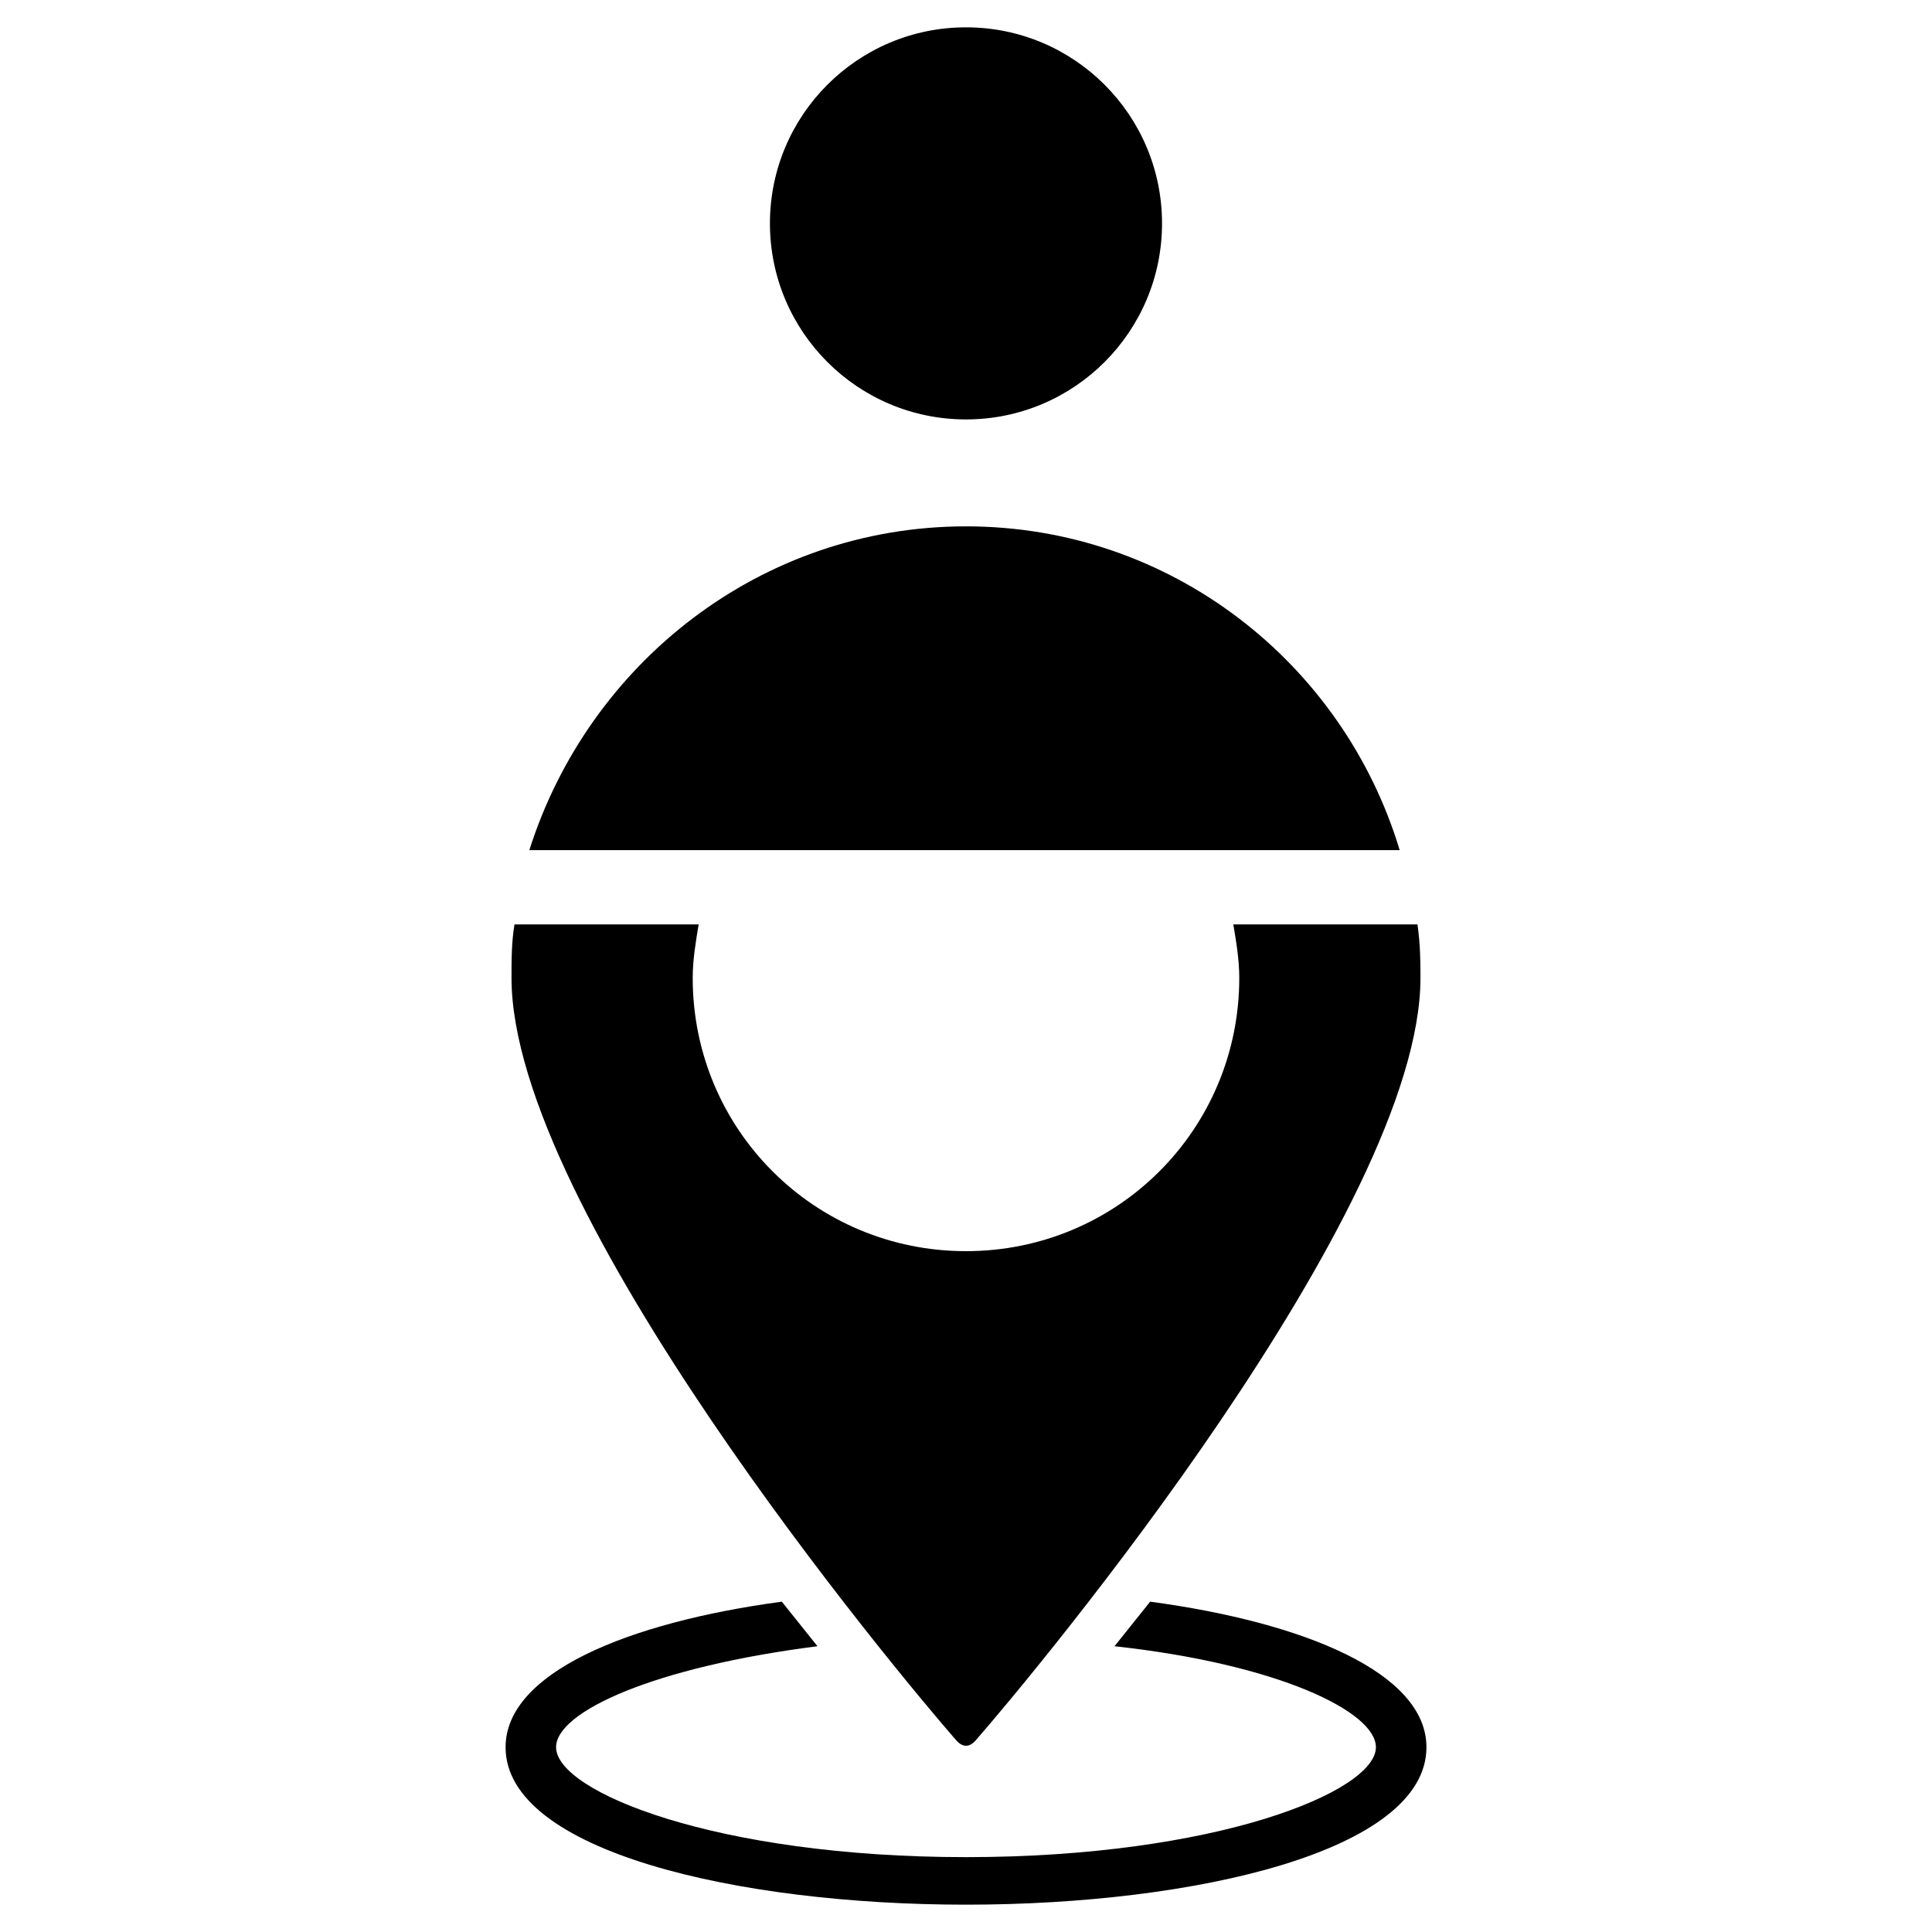 <?xml version="1.0" encoding="UTF-8"?>
<!-- Uploaded to: ICON Repo, www.iconrepo.com, Generator: ICON Repo Mixer Tools -->
<svg fill="#000000" width="800px" height="800px" version="1.1" viewBox="144 144 512 512" xmlns="http://www.w3.org/2000/svg">
 <g>
  <path d="m519.65 388.98h-48.805c0.789 4.723 1.574 9.445 1.574 14.168 0 40.148-32.273 72.422-72.422 72.422s-72.422-32.273-72.422-72.422c0-4.723 0.789-9.445 1.574-14.168h-48.805c-0.789 4.723-0.789 9.445-0.789 14.168 0 61.402 101.55 183.42 118.08 202.31 1.574 1.574 3.148 1.574 4.723 0 16.531-18.895 118.08-140.91 118.08-202.31-0.004-3.934-0.004-8.656-0.793-14.168z"/>
  <path d="m400 283.49c-54.316 0-99.977 36.211-115.72 85.805h230.65c-14.957-49.594-60.613-85.805-114.93-85.805z"/>
  <path d="m451.95 203.2c0 28.691-23.262 51.953-51.953 51.953-28.695 0-51.957-23.262-51.957-51.953 0-28.695 23.262-51.957 51.957-51.957 28.691 0 51.953 23.262 51.953 51.957"/>
  <path d="m448.8 568.46c-3.148 3.938-6.297 7.871-9.445 11.809 43.297 4.723 69.273 17.32 69.273 26.766 0 11.809-42.508 29.125-108.63 29.125s-108.63-17.32-108.63-29.125c0-9.445 25.977-21.254 69.273-26.766-3.148-3.938-6.297-7.871-9.445-11.809-40.934 5.512-73.211 18.895-73.211 38.574 0 27.551 61.402 41.723 122.02 41.723s122.02-14.168 122.02-41.723c0-19.684-32.277-33.066-73.211-38.574z"/>
 </g>
</svg>